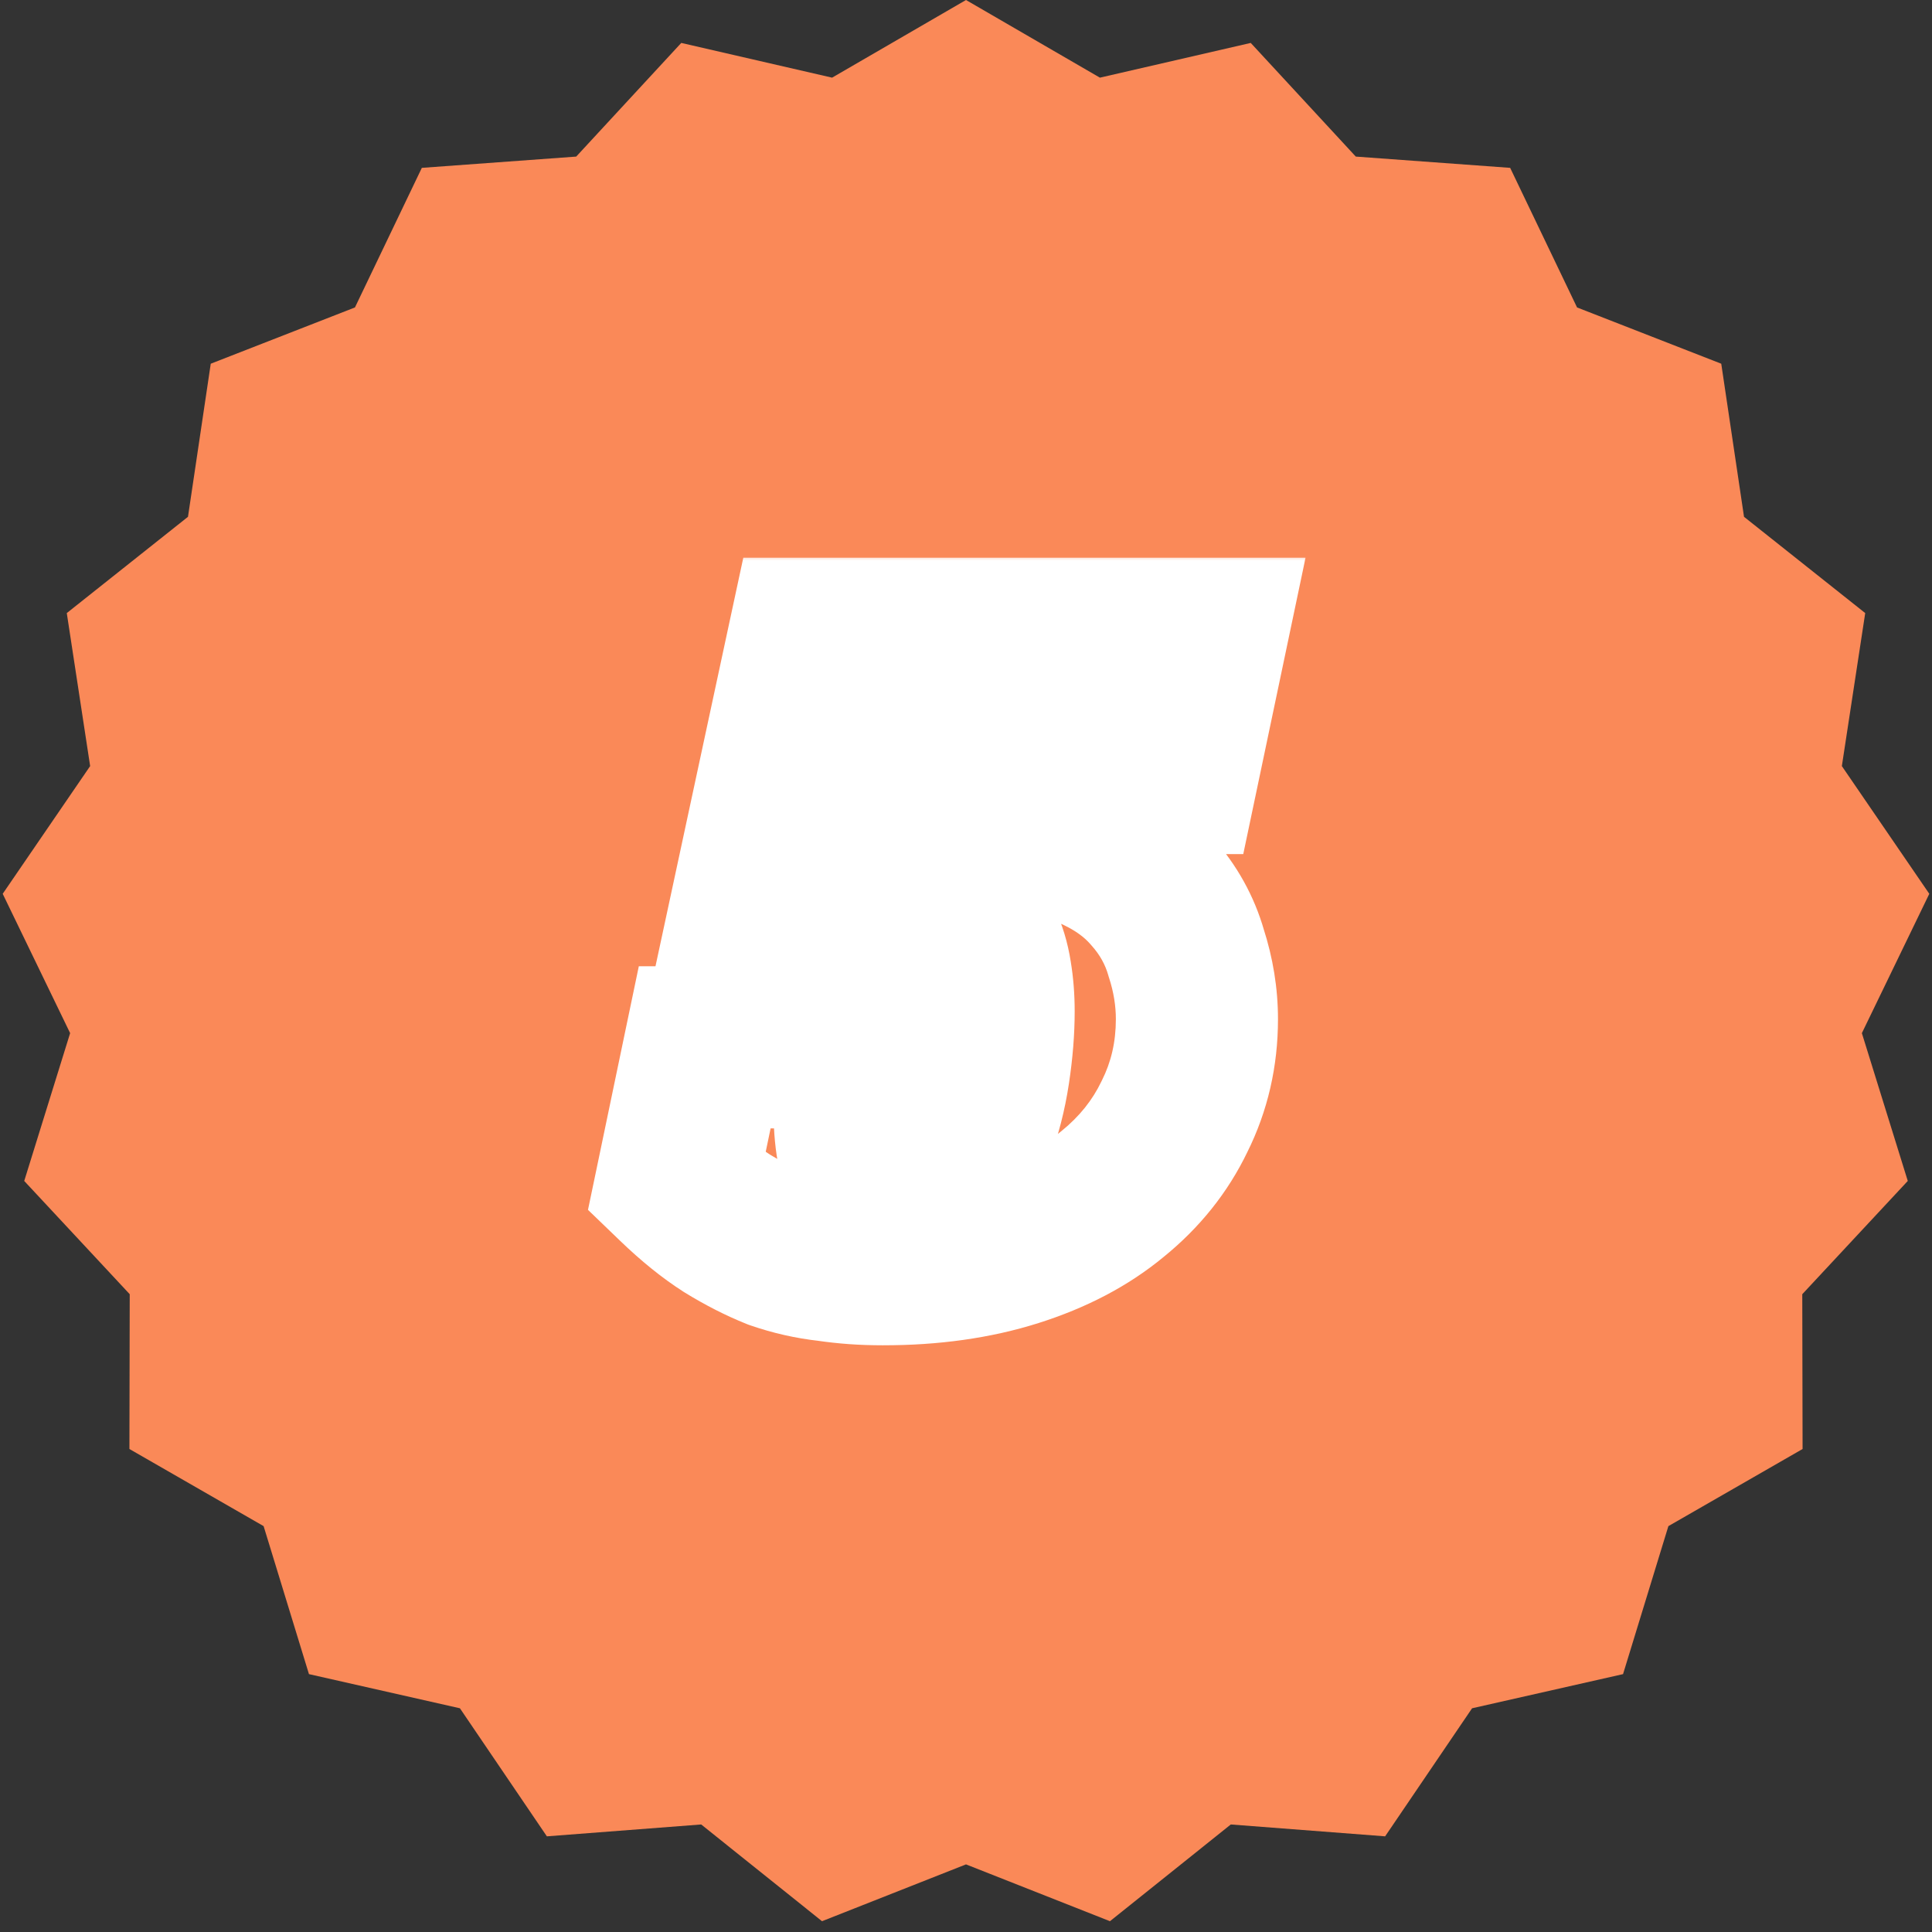 <svg xmlns="http://www.w3.org/2000/svg" width="143" height="143" viewBox="0 0 143 143" fill="none"><rect x="0" y="0" width="143" height="143" fill="#333333" stroke="none"/><path d="M71.5 0L81.411 5.748L92.575 3.177L100.351 11.59L111.777 12.424L116.728 22.756L127.401 26.921L129.086 38.252L138.057 45.378L136.328 56.703L142.8 66.157L137.809 76.469L141.207 87.41L133.398 95.793L133.421 107.25L123.488 112.959L120.132 123.913L108.958 126.441L102.523 135.919L91.1 135.041L82.156 142.201L71.5 137.995L60.843 142.201L51.9 135.041L40.477 135.919L34.042 126.441L22.868 123.913L19.512 112.959L9.579 107.25L9.602 95.793L1.793 87.41L5.191 76.469L0.2 66.157L6.672 56.703L4.943 45.378L13.914 38.252L15.599 26.921L26.272 22.756L31.223 12.424L42.649 11.59L50.425 3.177L61.589 5.748L71.5 0Z" fill="#FA8958"></path><mask id="path-2-outside-1_2857_2212" maskUnits="userSpaceOnUse" x="43" y="41" width="54" height="59" fill="black"><rect fill="white" x="43" y="41" width="54" height="59"></rect><path d="M87.152 57.216H66.344L65.12 63.408C66.224 62.88 67.424 62.448 68.72 62.112C70.064 61.728 71.648 61.536 73.472 61.536C76.352 61.536 78.752 61.944 80.672 62.76C82.592 63.576 84.128 64.656 85.28 66C86.48 67.344 87.32 68.856 87.8 70.536C88.328 72.168 88.592 73.8 88.592 75.432C88.592 78.024 88.04 80.424 86.936 82.632C85.88 84.84 84.344 86.76 82.328 88.392C80.36 90.024 77.936 91.296 75.056 92.208C72.176 93.12 68.936 93.576 65.336 93.576C63.944 93.576 62.6 93.48 61.304 93.288C60.008 93.144 58.736 92.856 57.488 92.424C56.288 91.944 55.064 91.32 53.816 90.552C52.616 89.784 51.368 88.776 50.072 87.528L52.16 77.52H63.536C63.44 78.24 63.368 78.864 63.32 79.392C63.272 79.92 63.248 80.76 63.248 81.912C63.248 84.312 63.56 86.016 64.184 87.024C64.808 88.032 65.696 88.536 66.848 88.536C68.048 88.536 69.08 88.08 69.944 87.168C70.808 86.256 71.504 85.128 72.032 83.784C72.56 82.392 72.944 80.904 73.184 79.32C73.424 77.736 73.544 76.248 73.544 74.856C73.544 73.896 73.472 72.984 73.328 72.12C73.184 71.208 72.944 70.416 72.608 69.744C72.272 69.072 71.816 68.544 71.24 68.16C70.664 67.728 69.944 67.512 69.08 67.512C68.216 67.512 67.304 67.776 66.344 68.304C65.384 68.832 64.448 69.864 63.536 71.4H54.68L59.864 47.28H89.24L87.152 57.216Z"></path></mask><path d="M87.152 57.216V63.216H92.022L93.024 58.45L87.152 57.216ZM66.344 57.216V51.216H61.414L60.458 56.053L66.344 57.216ZM65.12 63.408L59.234 62.245L56.913 73.984L67.709 68.821L65.12 63.408ZM68.72 62.112L70.226 67.92L70.297 67.901L70.368 67.881L68.72 62.112ZM80.672 62.76L83.019 57.238L83.019 57.238L80.672 62.76ZM85.28 66L80.725 69.905L80.764 69.951L80.804 69.996L85.28 66ZM87.8 70.536L82.031 72.184L82.059 72.284L82.091 72.383L87.8 70.536ZM86.936 82.632L81.569 79.949L81.546 79.996L81.523 80.043L86.936 82.632ZM82.328 88.392L78.553 83.728L78.525 83.751L78.498 83.773L82.328 88.392ZM75.056 92.208L73.245 86.488L75.056 92.208ZM61.304 93.288L62.183 87.353L62.075 87.337L61.967 87.325L61.304 93.288ZM57.488 92.424L55.26 97.995L55.391 98.047L55.525 98.094L57.488 92.424ZM53.816 90.552L50.582 95.606L50.626 95.634L50.671 95.662L53.816 90.552ZM50.072 87.528L44.199 86.303L43.521 89.549L45.91 91.85L50.072 87.528ZM52.16 77.52V71.52H47.283L46.286 76.295L52.16 77.52ZM63.536 77.52L69.483 78.313L70.389 71.52H63.536V77.52ZM63.32 79.392L57.345 78.849L57.345 78.849L63.32 79.392ZM64.184 87.024L69.286 83.866L69.286 83.866L64.184 87.024ZM69.944 87.168L74.3 91.294L74.3 91.294L69.944 87.168ZM72.032 83.784L77.617 85.978L77.629 85.945L77.642 85.912L72.032 83.784ZM73.184 79.32L79.116 80.219L79.116 80.219L73.184 79.32ZM73.328 72.12L67.401 73.056L67.405 73.081L67.41 73.106L73.328 72.12ZM71.24 68.16L67.64 72.96L67.773 73.06L67.912 73.152L71.24 68.16ZM66.344 68.304L63.453 63.047L63.453 63.047L66.344 68.304ZM63.536 71.4V77.4H66.951L68.695 74.463L63.536 71.4ZM54.68 71.4L48.814 70.139L47.253 77.4H54.68V71.4ZM59.864 47.28V41.28H55.017L53.998 46.019L59.864 47.28ZM89.24 47.28L95.112 48.514L96.632 41.28H89.24V47.28ZM87.152 57.216V51.216H66.344V57.216V63.216H87.152V57.216ZM66.344 57.216L60.458 56.053L59.234 62.245L65.12 63.408L71.006 64.572L72.23 58.38L66.344 57.216ZM65.12 63.408L67.709 68.821C68.434 68.474 69.268 68.168 70.226 67.92L68.72 62.112L67.214 56.304C65.58 56.728 64.013 57.286 62.531 57.995L65.12 63.408ZM68.72 62.112L70.368 67.881C71.042 67.689 72.046 67.536 73.472 67.536V61.536V55.536C71.25 55.536 69.086 55.767 67.072 56.343L68.72 62.112ZM73.472 61.536V67.536C75.832 67.536 77.372 67.877 78.325 68.282L80.672 62.76L83.019 57.238C80.132 56.011 76.872 55.536 73.472 55.536V61.536ZM80.672 62.76L78.325 68.282C79.545 68.8 80.273 69.378 80.725 69.905L85.28 66L89.835 62.095C87.983 59.934 85.639 58.352 83.019 57.238L80.672 62.76ZM85.28 66L80.804 69.996C81.421 70.687 81.807 71.402 82.031 72.184L87.8 70.536L93.569 68.888C92.833 66.31 91.539 64.001 89.756 62.004L85.28 66ZM87.8 70.536L82.091 72.383C82.436 73.449 82.592 74.459 82.592 75.432H88.592H94.592C94.592 73.141 94.22 70.887 93.509 68.689L87.8 70.536ZM88.592 75.432H82.592C82.592 77.14 82.236 78.616 81.569 79.949L86.936 82.632L92.303 85.315C93.844 82.232 94.592 78.908 94.592 75.432H88.592ZM86.936 82.632L81.523 80.043C80.875 81.399 79.918 82.624 78.553 83.728L82.328 88.392L86.103 93.055C88.77 90.897 90.885 88.281 92.349 85.221L86.936 82.632ZM82.328 88.392L78.498 83.773C77.223 84.831 75.519 85.768 73.245 86.488L75.056 92.208L76.867 97.928C80.353 96.824 83.497 95.218 86.158 93.01L82.328 88.392ZM75.056 92.208L73.245 86.488C71.05 87.183 68.436 87.576 65.336 87.576V93.576V99.576C69.436 99.576 73.302 99.057 76.867 97.928L75.056 92.208ZM65.336 93.576V87.576C64.22 87.576 63.171 87.499 62.183 87.353L61.304 93.288L60.425 99.223C62.029 99.461 63.668 99.576 65.336 99.576V93.576ZM61.304 93.288L61.967 87.325C61.119 87.231 60.283 87.042 59.451 86.754L57.488 92.424L55.525 98.094C57.189 98.67 58.897 99.058 60.641 99.251L61.304 93.288ZM57.488 92.424L59.716 86.853C58.873 86.516 57.955 86.054 56.961 85.442L53.816 90.552L50.671 95.662C52.173 96.586 53.703 97.372 55.26 97.995L57.488 92.424ZM53.816 90.552L57.05 85.498C56.256 84.99 55.316 84.248 54.234 83.206L50.072 87.528L45.91 91.85C47.42 93.304 48.976 94.578 50.582 95.606L53.816 90.552ZM50.072 87.528L55.946 88.753L58.033 78.745L52.16 77.52L46.286 76.295L44.199 86.303L50.072 87.528ZM52.16 77.52V83.52H63.536V77.52V71.52H52.16V77.52ZM63.536 77.52L57.589 76.727C57.485 77.502 57.402 78.213 57.345 78.849L63.32 79.392L69.295 79.935C69.334 79.515 69.395 78.978 69.483 78.313L63.536 77.52ZM63.32 79.392L57.345 78.849C57.27 79.666 57.248 80.738 57.248 81.912H63.248H69.248C69.248 80.782 69.274 80.174 69.295 79.935L63.32 79.392ZM63.248 81.912H57.248C57.248 84.495 57.522 87.662 59.082 90.182L64.184 87.024L69.286 83.866C69.505 84.22 69.462 84.335 69.384 83.909C69.313 83.52 69.248 82.877 69.248 81.912H63.248ZM64.184 87.024L59.082 90.182C60.761 92.894 63.545 94.536 66.848 94.536V88.536V82.536C67.175 82.536 67.71 82.616 68.28 82.94C68.842 83.259 69.154 83.653 69.286 83.866L64.184 87.024ZM66.848 88.536V94.536C69.78 94.536 72.362 93.34 74.3 91.294L69.944 87.168L65.588 83.041C65.641 82.986 65.807 82.834 66.097 82.706C66.393 82.575 66.667 82.536 66.848 82.536V88.536ZM69.944 87.168L74.3 91.294C75.767 89.746 76.849 87.933 77.617 85.978L72.032 83.784L66.448 81.59C66.159 82.323 65.849 82.766 65.588 83.041L69.944 87.168ZM72.032 83.784L77.642 85.912C78.332 84.094 78.817 82.191 79.116 80.219L73.184 79.32L67.252 78.421C67.07 79.617 66.788 80.69 66.422 81.656L72.032 83.784ZM73.184 79.32L79.116 80.219C79.395 78.381 79.544 76.59 79.544 74.856H73.544H67.544C67.544 75.906 67.453 77.091 67.252 78.421L73.184 79.32ZM73.544 74.856H79.544C79.544 73.597 79.45 72.353 79.246 71.134L73.328 72.12L67.41 73.106C67.494 73.615 67.544 74.195 67.544 74.856H73.544ZM73.328 72.12L79.255 71.184C79.036 69.798 78.64 68.392 77.975 67.061L72.608 69.744L67.241 72.427C67.248 72.44 67.332 72.618 67.401 73.056L73.328 72.12ZM72.608 69.744L77.975 67.061C77.213 65.537 76.086 64.18 74.568 63.168L71.24 68.16L67.912 73.152C67.746 73.041 67.596 72.909 67.473 72.766C67.352 72.625 67.279 72.503 67.241 72.427L72.608 69.744ZM71.24 68.16L74.84 63.36C73.03 62.003 70.975 61.512 69.08 61.512V67.512V73.512C69.013 73.512 68.82 73.504 68.544 73.421C68.258 73.335 67.941 73.186 67.64 72.96L71.24 68.16ZM69.08 67.512V61.512C66.969 61.512 65.066 62.159 63.453 63.047L66.344 68.304L69.236 73.561C69.386 73.479 69.445 73.465 69.416 73.473C69.383 73.483 69.265 73.512 69.08 73.512V67.512ZM66.344 68.304L63.453 63.047C61.138 64.32 59.526 66.4 58.377 68.337L63.536 71.4L68.695 74.463C69 73.95 69.231 73.653 69.366 73.505C69.504 73.353 69.471 73.432 69.236 73.561L66.344 68.304ZM63.536 71.4V65.4H54.68V71.4V77.4H63.536V71.4ZM54.68 71.4L60.546 72.661L65.73 48.541L59.864 47.28L53.998 46.019L48.814 70.139L54.68 71.4ZM59.864 47.28V53.28H89.24V47.28V41.28H59.864V47.28ZM89.24 47.28L83.368 46.046L81.28 55.982L87.152 57.216L93.024 58.45L95.112 48.514L89.24 47.28Z" fill="white" mask="url(#path-2-outside-1_2857_2212)"></path></svg>